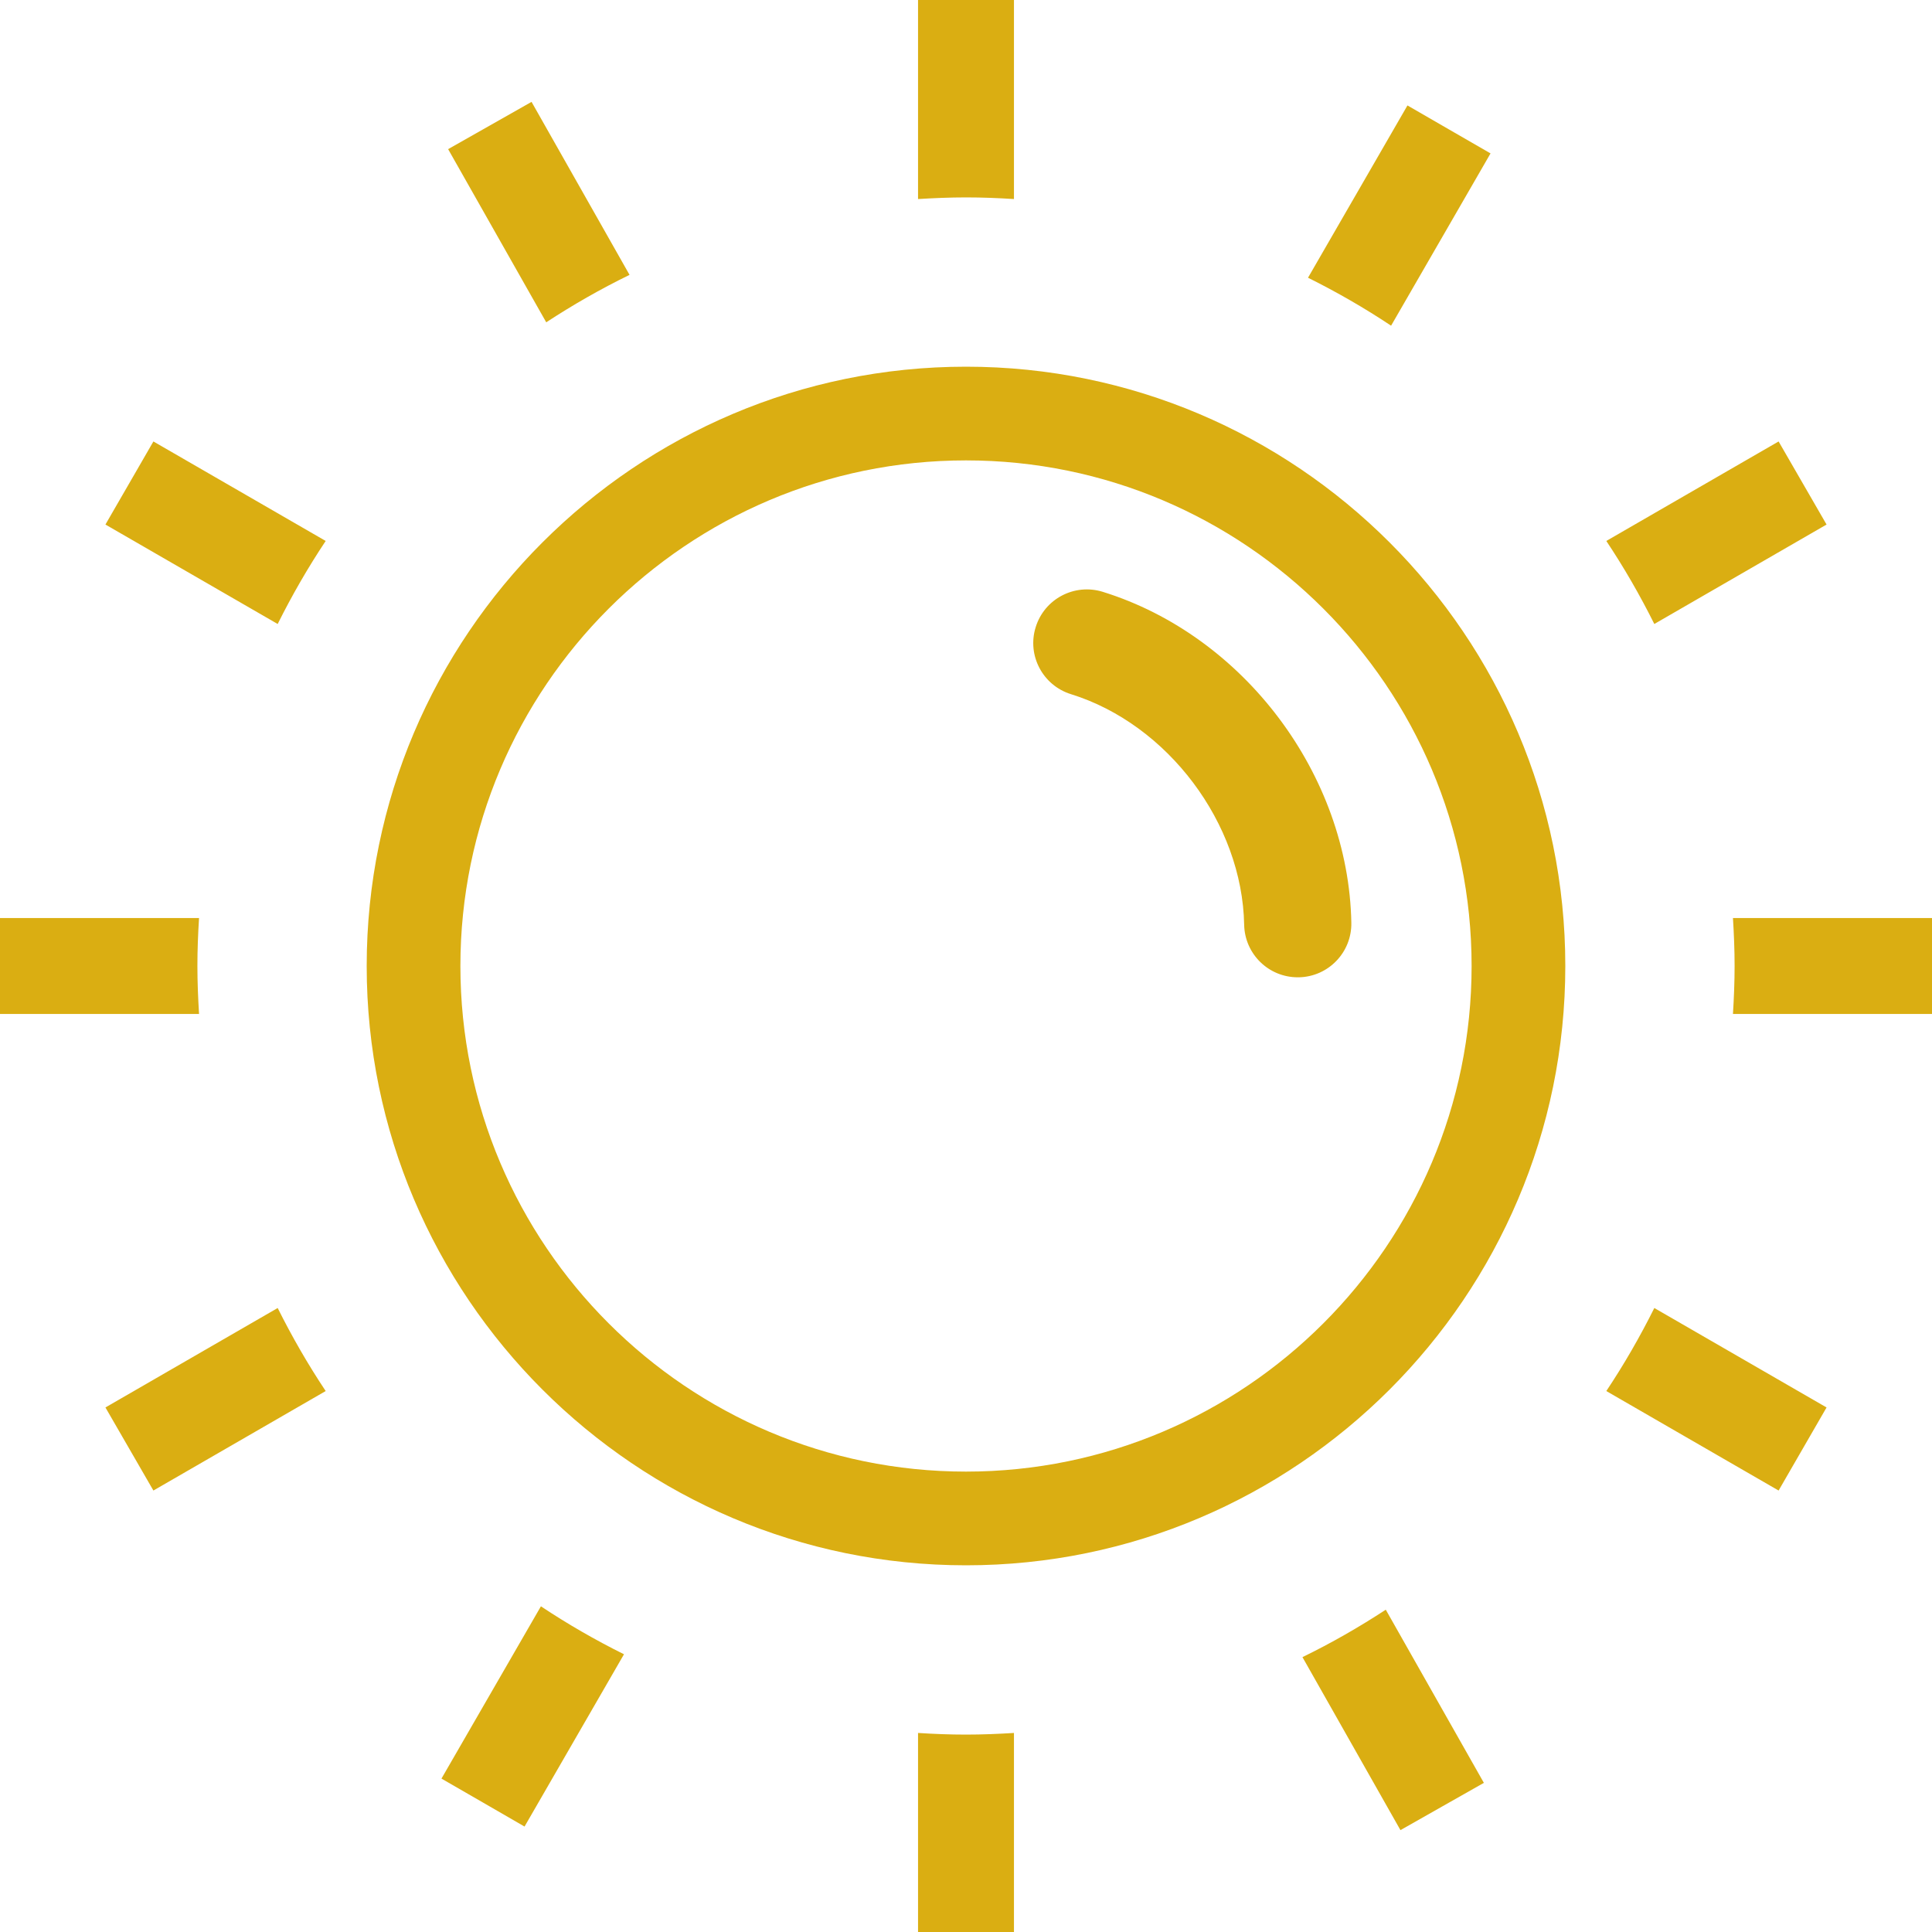 <?xml version="1.0" encoding="UTF-8"?>
<svg width="40px" height="40px" viewBox="0 0 40 40" version="1.1" xmlns="http://www.w3.org/2000/svg" xmlns:xlink="http://www.w3.org/1999/xlink">
    <!-- Generator: Sketch 63.1 (92452) - https://sketch.com -->
    <title>a1</title>
    <desc>Created with Sketch.</desc>
    <g id="a1" stroke="none" stroke-width="1" fill="none" fill-rule="evenodd">
        <path d="M20.993,35.879 L20.993,40 L19.007,40 L19.007,35.879 C19.336,35.899 19.667,35.913 20,35.913 C20.334,35.913 20.664,35.9 20.993,35.879 L20.993,35.879 Z M11.309,33.327 C11.861,33.688 12.436,34.018 13.034,34.309 L13.034,34.309 L11.005,37.891 L10.141,37.401 L9.278,36.912 Z M28.801,33.257 L30.86,36.824 L30,37.32 L29.14,37.817 L27.081,34.25 C27.676,33.954 28.251,33.623 28.801,33.257 L28.801,33.257 Z M20,7.592 C26.842,7.592 32.408,13.158 32.408,20 C32.408,26.842 26.842,32.408 20,32.408 C13.158,32.408 7.592,26.842 7.592,20 C7.592,13.158 13.158,7.592 20,7.592 Z M5.749,27.081 C6.046,27.676 6.377,28.251 6.743,28.8 L6.743,28.8 L3.176,30.86 L2.183,29.14 Z M34.251,27.081 L37.817,29.14 L36.824,30.86 L33.257,28.8 C33.623,28.251 33.954,27.676 34.251,27.081 L34.251,27.081 Z M20,9.532 C14.228,9.532 9.532,14.228 9.532,20 C9.532,25.772 14.228,30.468 20,30.468 C25.772,30.468 30.468,25.772 30.468,20 C30.468,14.228 25.772,9.532 20,9.532 Z M40,19.007 L40,20.993 L35.879,20.993 C35.899,20.664 35.913,20.334 35.913,20 C35.913,19.666 35.9,19.336 35.879,19.007 L35.879,19.007 L40,19.007 Z M4.121,19.007 C4.101,19.336 4.087,19.666 4.087,20 C4.087,20.334 4.101,20.664 4.121,20.993 L4.121,20.993 L-1.77635684e-15,20.993 L-1.77635684e-15,19.007 Z M17.169,12.253 C17.756,12.072 18.376,12.399 18.557,12.984 C18.74,13.568 18.412,14.19 17.827,14.372 C15.822,14.995 14.28,17.047 14.241,19.146 C14.229,19.751 13.735,20.234 13.132,20.234 L13.132,20.234 L13.111,20.234 C12.498,20.223 12.011,19.717 12.022,19.104 C12.08,16.042 14.244,13.161 17.169,12.253 Z M36.824,9.14 L37.817,10.86 L34.251,12.919 C33.954,12.324 33.623,11.749 33.257,11.2 L33.257,11.2 L36.824,9.14 Z M3.176,9.14 L6.743,11.2 C6.377,11.749 6.046,12.324 5.749,12.919 L5.749,12.919 L2.183,10.86 L3.176,9.14 Z M10.86,2.183 L12.919,5.75 C12.324,6.046 11.749,6.377 11.199,6.743 L11.199,6.743 L9.14,3.176 L10,2.68 L10.86,2.183 Z M28.995,2.109 L29.859,2.599 L30.722,3.088 L28.691,6.673 C28.139,6.312 27.564,5.982 26.966,5.691 L26.966,5.691 L28.995,2.109 Z M20.993,0 L20.993,4.121 C20.664,4.101 20.333,4.087 20,4.087 C19.666,4.087 19.336,4.1 19.007,4.121 L19.007,4.121 L19.007,0 L20.993,0 Z" id="Combined-Shape" fill="#DAAE12" transform="translate(20, 20) scale(-1, 1) translate(-20, -20) "></path>
    </g>
</svg>